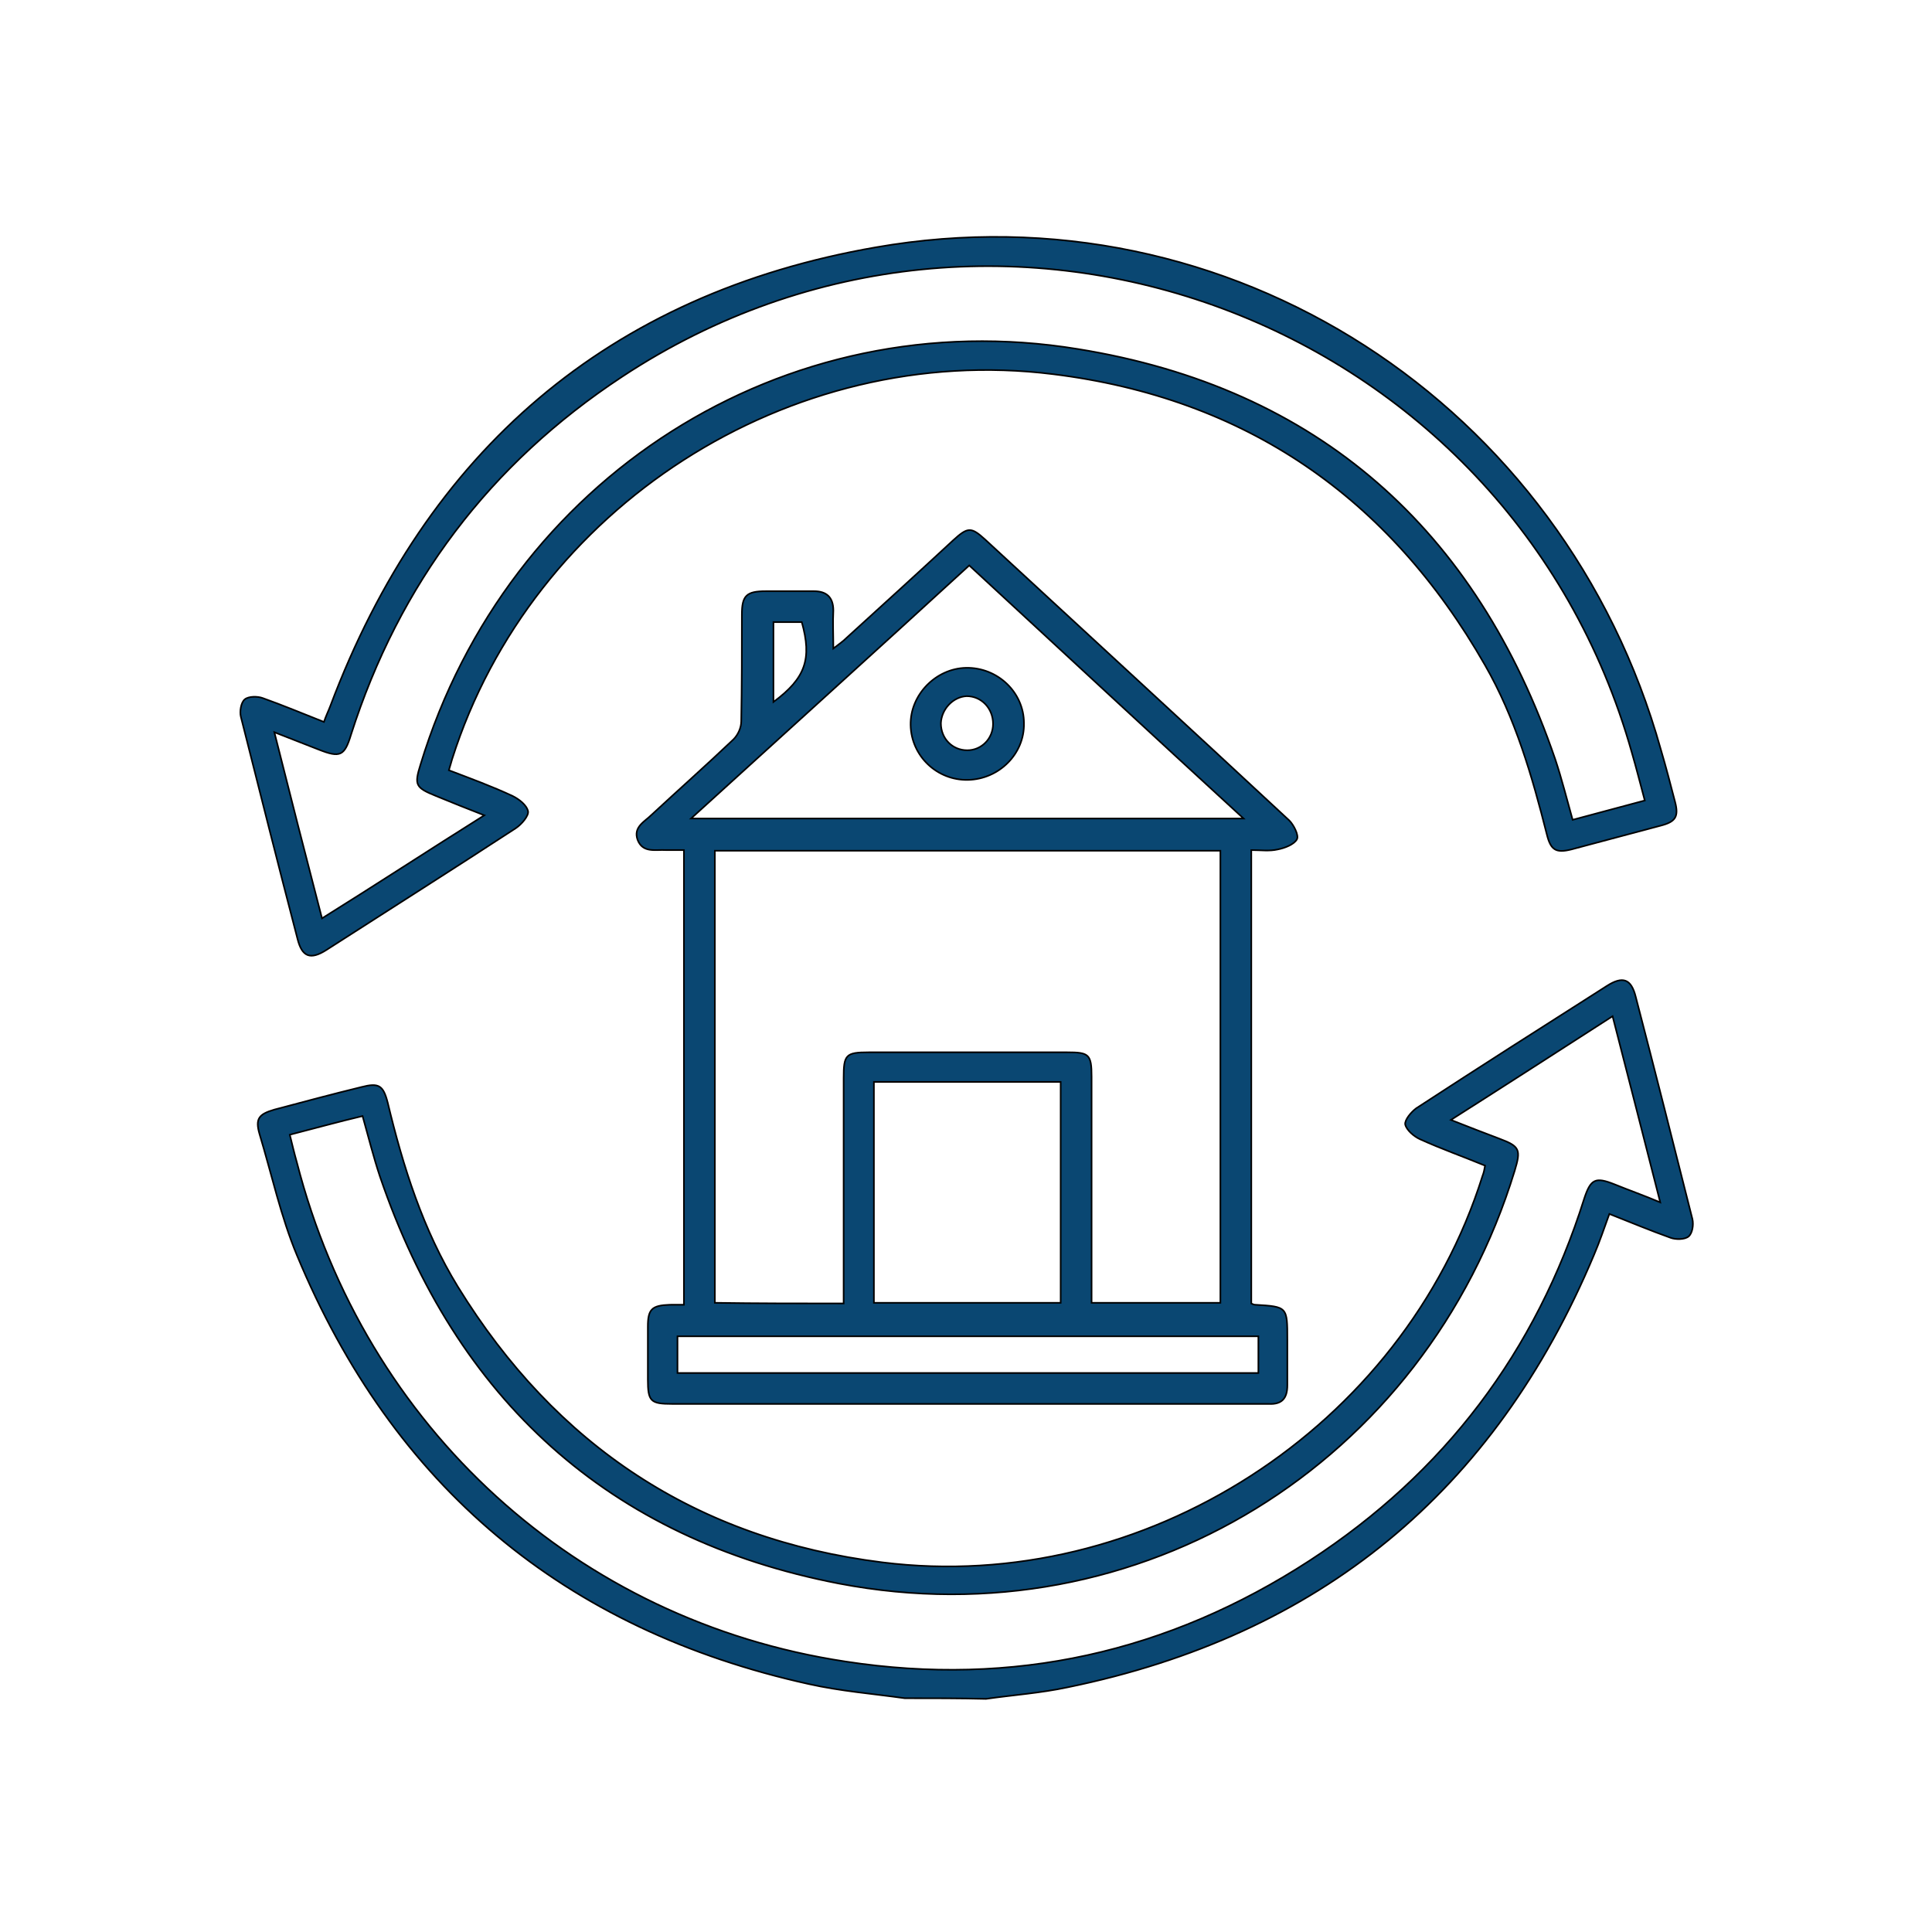 <?xml version="1.0" encoding="utf-8"?>
<!-- Generator: Adobe Illustrator 28.1.0, SVG Export Plug-In . SVG Version: 6.00 Build 0)  -->
<svg version="1.1" id="Layer_1" xmlns="http://www.w3.org/2000/svg" xmlns:xlink="http://www.w3.org/1999/xlink" x="0px" y="0px"
	 viewBox="0 0 300 300" style="enable-background:new 0 0 300 300;" xml:space="preserve">
<style type="text/css">
	.st0{fill:#0A4772;stroke:#000000;stroke-width:0.25;stroke-miterlimit:10;}
</style>
<g>
	<path class="st0" d="M140.5,263.7c-5-0.7-10-1.1-14.9-2.2c-38-8.4-64.6-30.7-79.5-66.6c-2.5-6-3.9-12.5-5.8-18.8
		c-0.7-2.4-0.1-3.1,2.3-3.8c4.5-1.2,9-2.4,13.5-3.5c2.7-0.7,3.4-0.3,4.1,2.4c2.4,10,5.5,19.8,10.9,28.6
		c15.2,24.7,37.1,39.2,65.9,42.8c40.6,5.1,80.9-20.9,93.2-60c0.2-0.5,0.3-1,0.4-1.6c-3.4-1.4-6.8-2.6-10.1-4.1
		c-0.9-0.4-2.1-1.4-2.3-2.3c-0.1-0.7,0.9-1.9,1.7-2.5c9.8-6.4,19.7-12.7,29.6-19c2.5-1.6,3.8-1.1,4.5,1.7c3,11.5,5.9,23,8.8,34.5
		c0.2,0.9,0,2.2-0.6,2.7c-0.6,0.5-2,0.5-2.8,0.2c-3.1-1.1-6.2-2.4-9.5-3.7c-0.8,2.2-1.5,4.3-2.4,6.4c-15.4,36.7-42.6,59.1-81.7,67.1
		c-4.2,0.9-8.5,1.2-12.7,1.8C149,263.7,144.8,263.7,140.5,263.7z M45,176.2c0.4,1.6,0.7,2.9,1.1,4.3c10.6,41.2,43.5,71.2,85.2,77.5
		c26,4,50.1-1.4,72.1-15.7c20.9-13.6,35.1-32.4,42.6-56.2c1-3,1.7-3.4,4.7-2.2c2.2,0.9,4.5,1.7,7.1,2.8c-2.5-9.8-4.9-19.2-7.4-28.9
		c-8.4,5.4-16.6,10.7-25.1,16.1c2.8,1.1,5.1,2,7.5,2.9c3.2,1.2,3.4,1.7,2.4,5c-13.9,45.5-58.3,73-104.9,64.1
		c-35.8-6.9-59.5-28.6-71.3-63.2c-1-3-1.8-6.2-2.7-9.4C52.5,174.2,48.9,175.2,45,176.2z"/>
	<path class="st0" d="M106.2,202.6c0-23.6,0-47,0-70.6c-1,0-1.9,0-2.8,0c-1.6-0.1-3.6,0.5-4.4-1.6c-0.7-2,1.1-2.8,2.2-3.9
		c4.2-3.9,8.5-7.7,12.7-11.7c0.7-0.7,1.2-1.8,1.2-2.8c0.1-5.5,0.1-11.1,0.1-16.6c0-2.9,0.7-3.6,3.7-3.6c2.5,0,5,0,7.5,0
		c1.9,0,3,0.9,3,3c-0.1,1.8,0,3.7,0,5.9c0.9-0.7,1.5-1.1,2.1-1.7c5.5-5,11-10,16.5-15.1c2.3-2.1,2.8-2.1,5-0.1
		c15.7,14.5,31.5,29,47.2,43.6c0.7,0.7,1.5,2.3,1.2,2.9c-0.4,0.8-1.9,1.4-3,1.6c-1.3,0.3-2.6,0.1-4.1,0.1c0,23.5,0,47,0,70.4
		c0.2,0.1,0.4,0.2,0.6,0.2c5,0.3,5,0.3,5,5.4c0,2.4,0,4.7,0,7.1c0,2.1-0.9,3-2.9,2.9c-4.1,0-8.1,0-12.2,0c-26.8,0-53.6,0-80.4,0
		c-3.4,0-3.8-0.4-3.8-3.8c0-2.7,0-5.5,0-8.2c0-2.7,0.6-3.3,3.4-3.4C104.7,202.6,105.4,202.6,106.2,202.6z M131,202.4
		c0-0.9,0-1.8,0-2.7c0-10.8,0-21.6,0-32.3c0-3.6,0.3-4,3.9-4c10.3,0,20.5,0,30.8,0c3.4,0,3.8,0.3,3.8,3.8c0,10.9,0,21.7,0,32.6
		c0,0.9,0,1.7,0,2.5c6.9,0,13.4,0,20,0c0-23.5,0-46.9,0-70.2c-26.3,0-52.4,0-78.5,0c0,23.5,0,46.8,0,70.2
		C117.6,202.4,124.2,202.4,131,202.4z M150.5,87.8c-14.4,13.2-28.7,26.1-43.2,39.3c28.7,0,57.1,0,85.8,0
		C178.8,114,164.8,101,150.5,87.8z M135.7,168c0,11.6,0,23,0,34.3c9.8,0,19.4,0,29,0c0-11.5,0-22.9,0-34.3
		C155.1,168,145.5,168,135.7,168z M195.4,207.5c-30.2,0-60.2,0-90.2,0c0,2,0,3.9,0,5.7c30.2,0,60.1,0,90.2,0
		C195.4,211.2,195.4,209.5,195.4,207.5z M120.1,96.6c0,4.2,0,8.2,0,12.4c5-3.7,6-6.7,4.4-12.4C123.1,96.6,121.6,96.6,120.1,96.6z"/>
	<path class="st0" d="M69.7,119.6c3.4,1.3,6.7,2.5,9.9,4c1,0.5,2.2,1.4,2.4,2.4c0.1,0.7-1,2-1.9,2.6c-9.8,6.4-19.6,12.6-29.4,18.9
		c-2.5,1.6-3.8,1.1-4.5-1.7c-3-11.5-5.9-23-8.8-34.5c-0.2-0.8,0-2.2,0.6-2.7c0.6-0.5,2-0.5,2.8-0.2c3.1,1.1,6.2,2.4,9.5,3.7
		c0.3-0.9,0.7-1.7,1-2.5C66.2,70,94.5,45.6,136,38.4c54.9-9.6,106.9,24.3,121.9,78c0.8,2.7,1.5,5.4,2.2,8.1c0.6,2.3,0.1,3.1-2.2,3.7
		c-4.6,1.2-9.3,2.5-13.9,3.7c-2.4,0.6-3.2,0.1-3.8-2.3c-2.3-9.1-4.9-18.1-9.6-26.3c-14.9-26.1-37.2-41.5-67.1-45.2
		c-40.9-5.1-80.9,20.7-93.3,59.8C70.1,118.3,69.9,118.9,69.7,119.6z M75.2,126.6c-2.8-1.1-5.1-2-7.5-3c-3.2-1.3-3.4-1.7-2.4-4.9
		c13.5-44.4,56.4-72,102.1-64.5c37.2,6,61.9,28,74.1,63.7c1,3,1.8,6.2,2.7,9.4c3.8-1,7.4-2,11.2-3c-0.7-2.6-1.3-5-2-7.4
		c-19-67.5-98.3-97-156.8-58.4C76.1,72,62,90.6,54.5,114.1c-1,3.3-1.7,3.6-5,2.3c-2.1-0.8-4.3-1.7-6.9-2.7
		c2.5,9.9,4.9,19.3,7.4,28.9C58.5,137.3,66.6,132,75.2,126.6z"/>
	<path class="st0" d="M150.3,121.1c-4.8,0.1-8.8-3.7-8.9-8.5c-0.1-4.7,3.9-8.8,8.6-8.9c4.9-0.1,9,3.8,9,8.6
		C159.1,117.1,155.1,121,150.3,121.1z M146.1,112.3c0,2.4,1.8,4.2,4.1,4.2c2.2,0,4-1.8,4-4.1c0-2.4-1.8-4.3-4.1-4.3
		C148,108.2,146.2,110.1,146.1,112.3z"/>
</g>
</svg>
